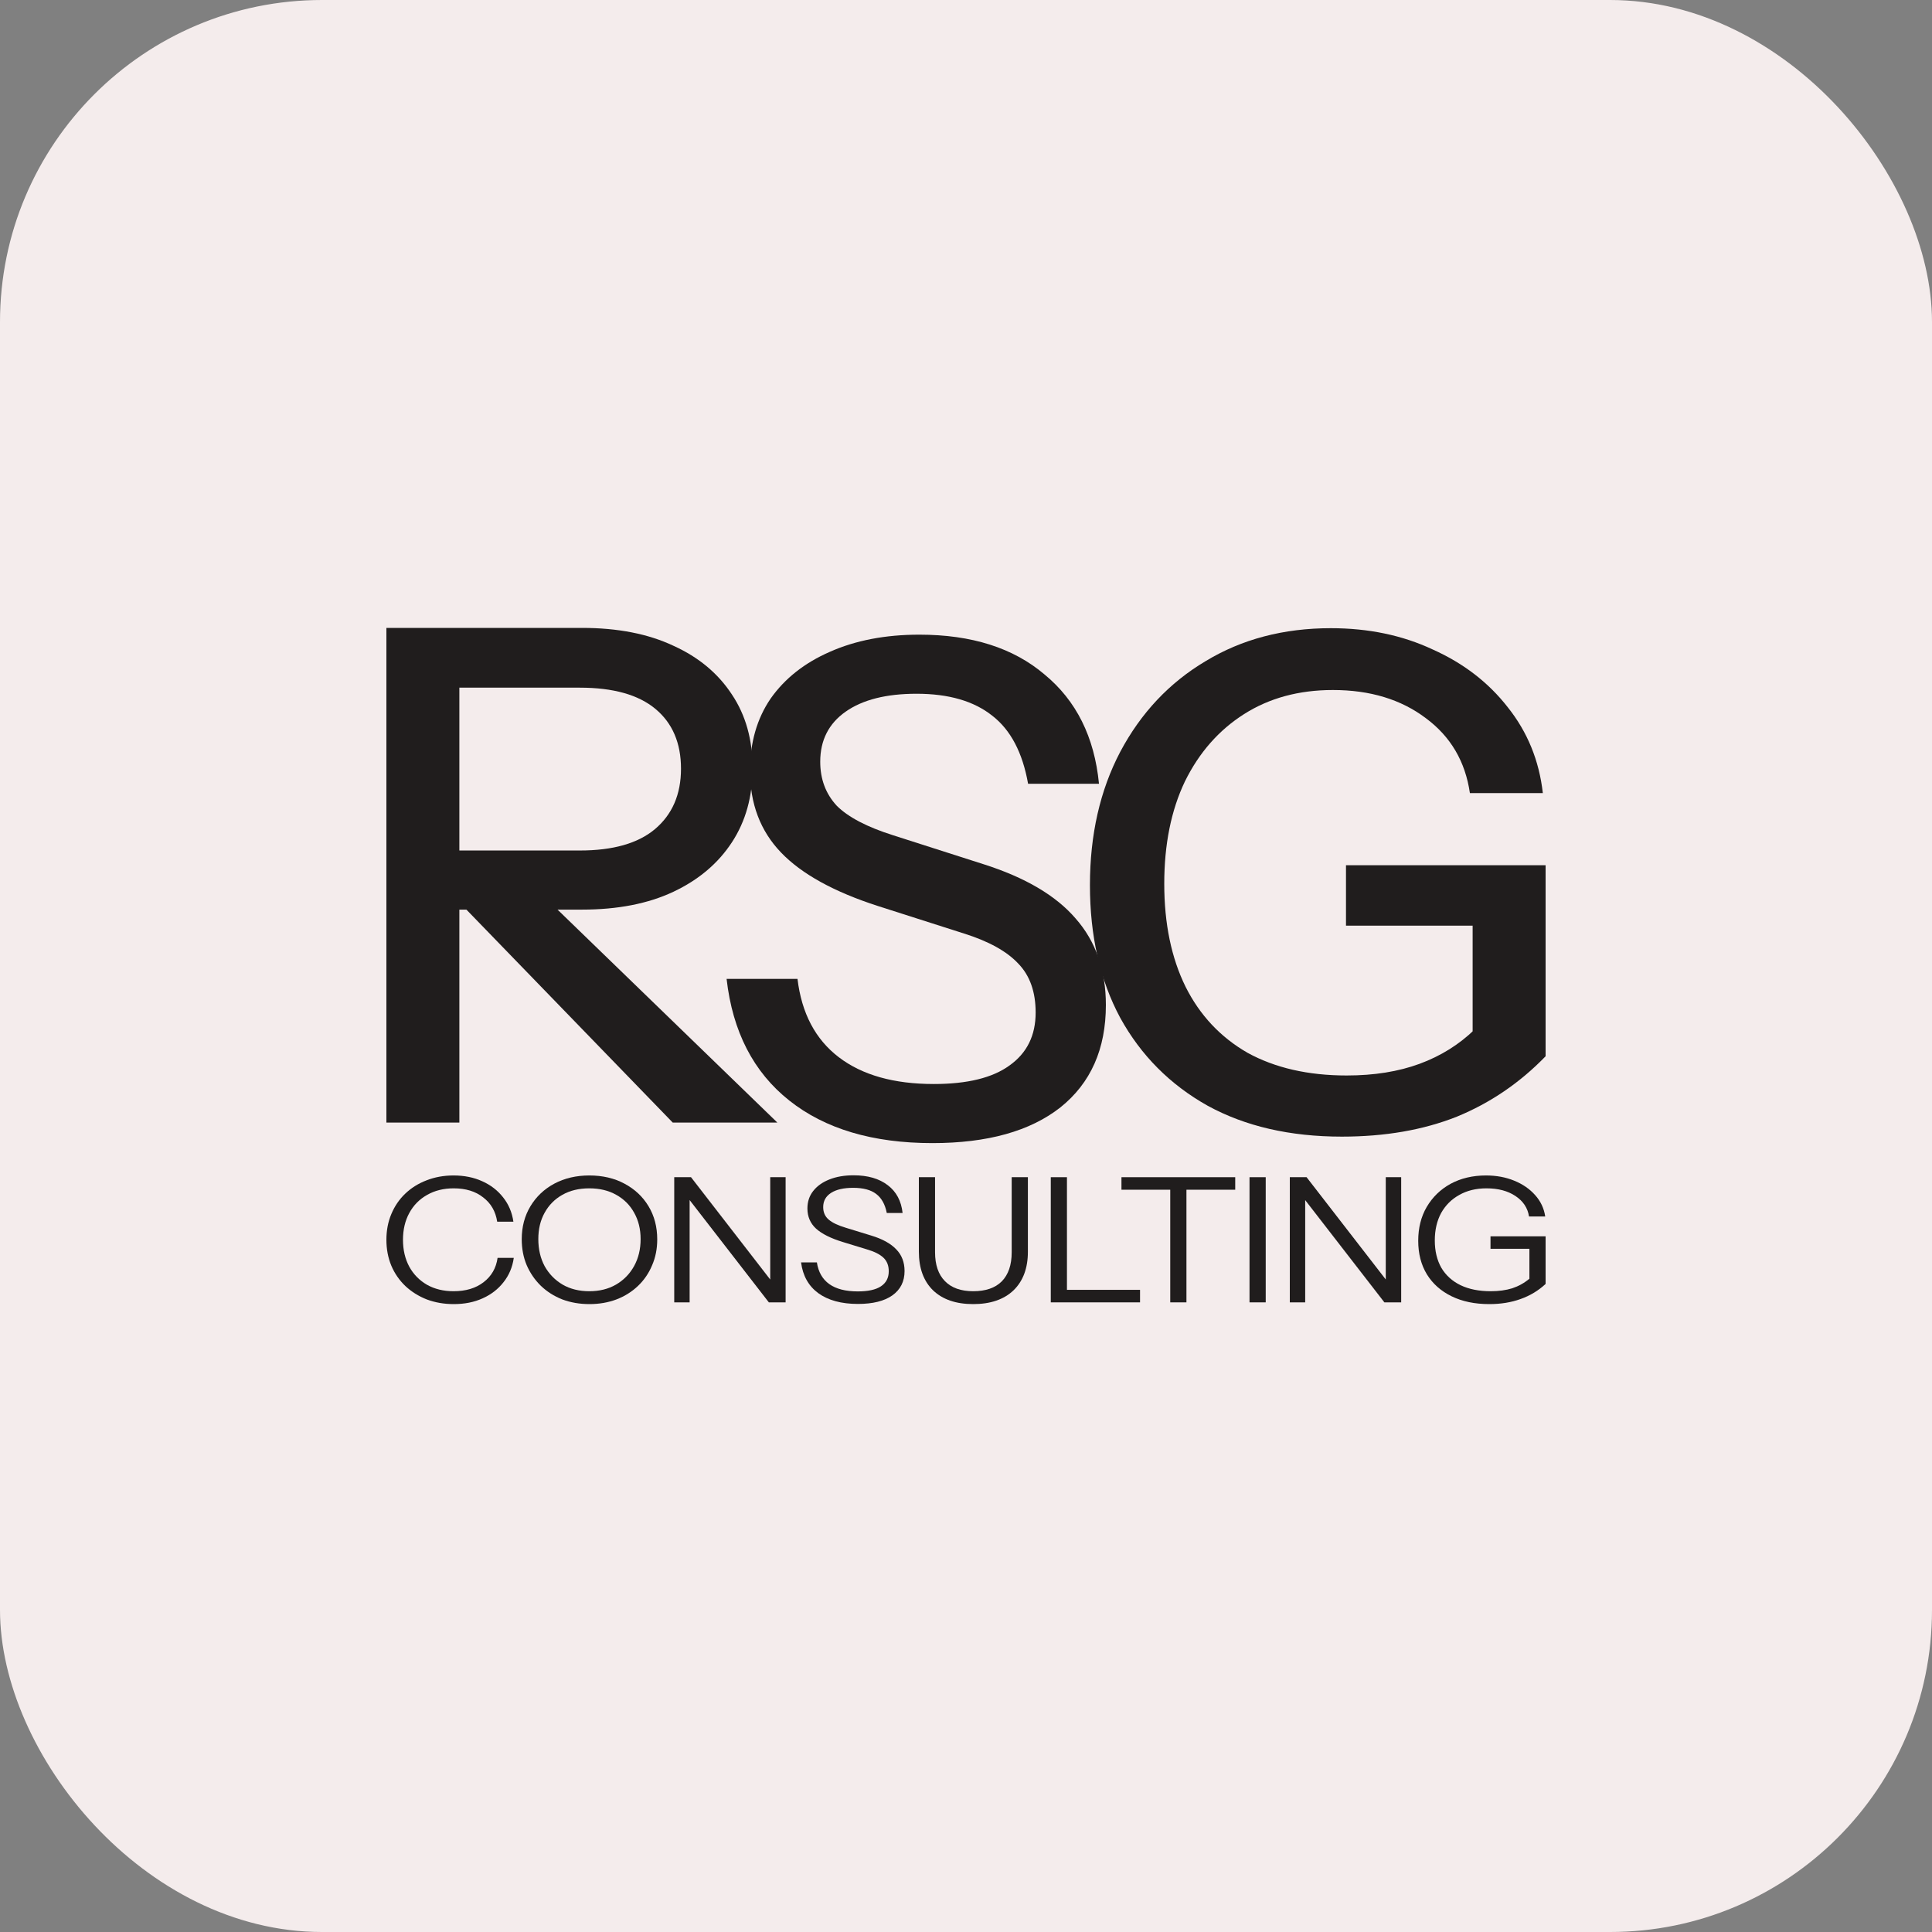 <svg xmlns="http://www.w3.org/2000/svg" width="60" height="60" viewBox="0 0 60 60" fill="none"><rect x="0" y="0" width="60" height="60" fill="#808080" stroke="none"/><rect width="60" height="60" rx="10" fill="#F4ECEC"></rect><path d="M41.672 35.299C40.062 35.299 38.673 34.979 37.504 34.339C36.336 33.684 35.431 32.774 34.789 31.608C34.162 30.441 33.849 29.068 33.849 27.489C33.849 25.924 34.162 24.545 34.789 23.35C35.431 22.141 36.314 21.202 37.44 20.533C38.566 19.85 39.863 19.509 41.331 19.509C42.499 19.509 43.554 19.729 44.494 20.17C45.449 20.597 46.226 21.195 46.824 21.963C47.437 22.731 47.8 23.62 47.914 24.63H45.649C45.506 23.648 45.05 22.873 44.281 22.304C43.511 21.721 42.549 21.429 41.395 21.429C40.34 21.429 39.421 21.678 38.637 22.176C37.853 22.674 37.24 23.371 36.799 24.267C36.371 25.163 36.157 26.223 36.157 27.447C36.157 28.684 36.378 29.751 36.82 30.647C37.262 31.529 37.903 32.212 38.744 32.696C39.599 33.165 40.625 33.4 41.822 33.4C42.677 33.4 43.432 33.279 44.088 33.037C44.744 32.795 45.314 32.44 45.798 31.97L48 32.803C47.202 33.627 46.283 34.253 45.242 34.68C44.202 35.093 43.012 35.299 41.672 35.299ZM45.734 32.803V28.087L46.397 28.748H41.801V26.87H48V32.803H45.734Z" fill="#201D1D"></path><path d="M28.957 35.5C27.104 35.5 25.622 35.059 24.511 34.177C23.399 33.295 22.751 32.036 22.565 30.4H24.767C24.895 31.467 25.323 32.278 26.05 32.833C26.777 33.388 27.76 33.665 29 33.665C30.04 33.665 30.824 33.473 31.351 33.089C31.893 32.705 32.163 32.157 32.163 31.446C32.163 30.806 31.985 30.301 31.629 29.931C31.273 29.547 30.71 29.234 29.94 28.992L27.268 28.138C25.9 27.697 24.895 27.143 24.254 26.474C23.613 25.805 23.292 24.959 23.292 23.935C23.292 23.067 23.506 22.32 23.933 21.694C24.375 21.068 24.988 20.585 25.772 20.243C26.57 19.888 27.496 19.71 28.551 19.71C30.175 19.71 31.472 20.122 32.441 20.948C33.425 21.758 33.988 22.889 34.13 24.34H31.928C31.757 23.373 31.387 22.669 30.817 22.228C30.247 21.773 29.463 21.545 28.465 21.545C27.525 21.545 26.791 21.73 26.264 22.1C25.736 22.47 25.473 22.989 25.473 23.657C25.473 24.198 25.644 24.653 25.986 25.023C26.342 25.379 26.926 25.684 27.739 25.941L30.539 26.837C31.836 27.249 32.791 27.811 33.403 28.523C34.03 29.234 34.344 30.13 34.344 31.211C34.344 32.577 33.874 33.636 32.933 34.39C31.992 35.13 30.667 35.5 28.957 35.5Z" fill="#201D1D"></path><path d="M12 34.863V19.5H18.071C19.183 19.5 20.13 19.685 20.914 20.055C21.698 20.41 22.303 20.915 22.731 21.57C23.159 22.21 23.372 22.971 23.372 23.853C23.372 24.735 23.159 25.503 22.731 26.157C22.303 26.812 21.698 27.324 20.914 27.694C20.13 28.064 19.183 28.249 18.071 28.249H13.71V26.413H18.007C19.033 26.413 19.81 26.193 20.337 25.752C20.878 25.297 21.149 24.671 21.149 23.874C21.149 23.078 20.886 22.459 20.358 22.018C19.831 21.577 19.047 21.356 18.007 21.356H14.266V34.863H12ZM20.893 34.863L13.389 27.118H16.147L24.142 34.863H20.893Z" fill="#201D1D"></path><path d="M14.091 40.5C13.789 40.5 13.509 40.451 13.251 40.354C12.998 40.254 12.777 40.115 12.589 39.939C12.401 39.759 12.255 39.548 12.153 39.307C12.051 39.062 12 38.794 12 38.503C12 38.211 12.051 37.945 12.153 37.704C12.255 37.459 12.399 37.248 12.583 37.072C12.771 36.892 12.992 36.754 13.245 36.657C13.503 36.556 13.783 36.505 14.085 36.505C14.416 36.505 14.713 36.565 14.975 36.684C15.24 36.802 15.457 36.97 15.625 37.186C15.796 37.401 15.903 37.653 15.944 37.941H15.441C15.392 37.621 15.246 37.369 15.005 37.186C14.768 36.998 14.463 36.905 14.091 36.905C13.777 36.905 13.501 36.973 13.263 37.11C13.026 37.243 12.842 37.43 12.711 37.671C12.581 37.909 12.515 38.186 12.515 38.503C12.515 38.819 12.581 39.098 12.711 39.339C12.842 39.577 13.026 39.764 13.263 39.901C13.501 40.034 13.774 40.1 14.085 40.1C14.466 40.1 14.776 40.007 15.018 39.82C15.263 39.633 15.408 39.381 15.453 39.064H15.956C15.915 39.352 15.809 39.604 15.637 39.82C15.469 40.036 15.253 40.203 14.987 40.322C14.725 40.441 14.427 40.5 14.091 40.5Z" fill="#201D1D"></path><path d="M18.307 40.5C18 40.5 17.718 40.451 17.461 40.354C17.207 40.254 16.986 40.113 16.798 39.933C16.61 39.75 16.463 39.535 16.357 39.291C16.254 39.046 16.203 38.778 16.203 38.486C16.203 38.101 16.293 37.76 16.473 37.461C16.653 37.162 16.9 36.928 17.215 36.759C17.534 36.59 17.896 36.505 18.301 36.505C18.714 36.505 19.078 36.59 19.392 36.759C19.711 36.928 19.961 37.162 20.141 37.461C20.321 37.76 20.411 38.103 20.411 38.492C20.411 38.783 20.358 39.051 20.251 39.296C20.149 39.541 20.004 39.753 19.816 39.933C19.628 40.113 19.405 40.254 19.147 40.354C18.89 40.451 18.61 40.5 18.307 40.5ZM18.301 40.1C18.616 40.1 18.892 40.032 19.129 39.895C19.37 39.755 19.558 39.562 19.693 39.318C19.828 39.073 19.895 38.794 19.895 38.481C19.895 38.172 19.828 37.898 19.693 37.661C19.562 37.423 19.376 37.238 19.135 37.105C18.898 36.971 18.62 36.905 18.301 36.905C17.982 36.905 17.704 36.971 17.467 37.105C17.23 37.238 17.046 37.423 16.915 37.661C16.784 37.895 16.718 38.168 16.718 38.481C16.718 38.798 16.784 39.078 16.915 39.323C17.05 39.564 17.236 39.755 17.473 39.895C17.71 40.032 17.986 40.1 18.301 40.1Z" fill="#201D1D"></path><path d="M20.939 40.446V36.559H21.46L23.993 39.831L23.92 39.841V36.559H24.398V40.446H23.877L21.344 37.175L21.417 37.164V40.446H20.939Z" fill="#201D1D"></path><path d="M26.645 40.495C26.13 40.495 25.719 40.383 25.412 40.16C25.109 39.937 24.931 39.618 24.878 39.205H25.369C25.414 39.503 25.543 39.728 25.755 39.879C25.968 40.03 26.262 40.106 26.639 40.106C26.957 40.106 27.197 40.054 27.356 39.949C27.52 39.841 27.601 39.685 27.601 39.48C27.601 39.303 27.546 39.163 27.436 39.059C27.325 38.954 27.154 38.868 26.921 38.8L26.178 38.573C25.802 38.458 25.524 38.319 25.344 38.157C25.165 37.992 25.075 37.783 25.075 37.531C25.075 37.322 25.134 37.142 25.252 36.991C25.371 36.837 25.539 36.716 25.755 36.63C25.972 36.543 26.224 36.5 26.51 36.5C26.951 36.5 27.305 36.603 27.571 36.808C27.837 37.009 27.99 37.297 28.031 37.671H27.54C27.487 37.401 27.377 37.204 27.209 37.078C27.045 36.952 26.808 36.889 26.497 36.889C26.203 36.889 25.974 36.941 25.811 37.045C25.647 37.15 25.565 37.297 25.565 37.488C25.565 37.65 25.622 37.779 25.737 37.877C25.851 37.974 26.029 38.058 26.27 38.13L27.062 38.373C27.405 38.477 27.663 38.62 27.834 38.8C28.006 38.976 28.092 39.201 28.092 39.474C28.092 39.798 27.965 40.05 27.712 40.23C27.462 40.406 27.107 40.495 26.645 40.495Z" fill="#201D1D"></path><path d="M30.223 40.5C29.691 40.5 29.276 40.358 28.978 40.074C28.683 39.786 28.536 39.384 28.536 38.87V36.559H29.039V38.891C29.039 39.28 29.141 39.579 29.346 39.787C29.55 39.996 29.842 40.1 30.223 40.1C30.611 40.1 30.907 39.998 31.112 39.793C31.316 39.584 31.419 39.284 31.419 38.891V36.559H31.922V38.875C31.922 39.386 31.772 39.786 31.474 40.074C31.175 40.358 30.758 40.5 30.223 40.5Z" fill="#201D1D"></path><path d="M32.633 40.446V36.559H33.135V40.446H32.633ZM32.89 40.446V40.057H35.405V40.446H32.89Z" fill="#201D1D"></path><path d="M36.343 40.446V36.948H34.828V36.559H38.361V36.948H36.846V40.446H36.343Z" fill="#201D1D"></path><path d="M38.805 40.446V36.559H39.308V40.446H38.805Z" fill="#201D1D"></path><path d="M40.056 40.446V36.559H40.577L43.11 39.831L43.036 39.841V36.559H43.515V40.446H42.993L40.46 37.175L40.534 37.164V40.446H40.056Z" fill="#201D1D"></path><path d="M46.252 40.5C45.802 40.5 45.412 40.419 45.081 40.257C44.749 40.095 44.494 39.868 44.314 39.577C44.134 39.282 44.044 38.934 44.044 38.535C44.044 38.136 44.132 37.785 44.308 37.483C44.488 37.177 44.735 36.937 45.05 36.764C45.369 36.592 45.735 36.505 46.148 36.505C46.471 36.505 46.763 36.559 47.025 36.667C47.291 36.775 47.507 36.925 47.675 37.115C47.847 37.306 47.951 37.527 47.988 37.779H47.485C47.444 37.513 47.303 37.301 47.062 37.142C46.825 36.984 46.526 36.905 46.166 36.905C45.843 36.905 45.561 36.973 45.32 37.11C45.079 37.243 44.891 37.43 44.756 37.671C44.625 37.913 44.559 38.197 44.559 38.524C44.559 38.852 44.627 39.134 44.762 39.372C44.901 39.606 45.099 39.786 45.357 39.912C45.618 40.038 45.931 40.1 46.295 40.1C46.544 40.1 46.767 40.07 46.964 40.009C47.16 39.944 47.338 39.845 47.497 39.712L48 39.874C47.775 40.083 47.516 40.239 47.221 40.343C46.931 40.448 46.608 40.5 46.252 40.5ZM47.497 39.874V38.616L47.687 38.783H46.289V38.395H48V39.874H47.497Z" fill="#201D1D"></path></svg>